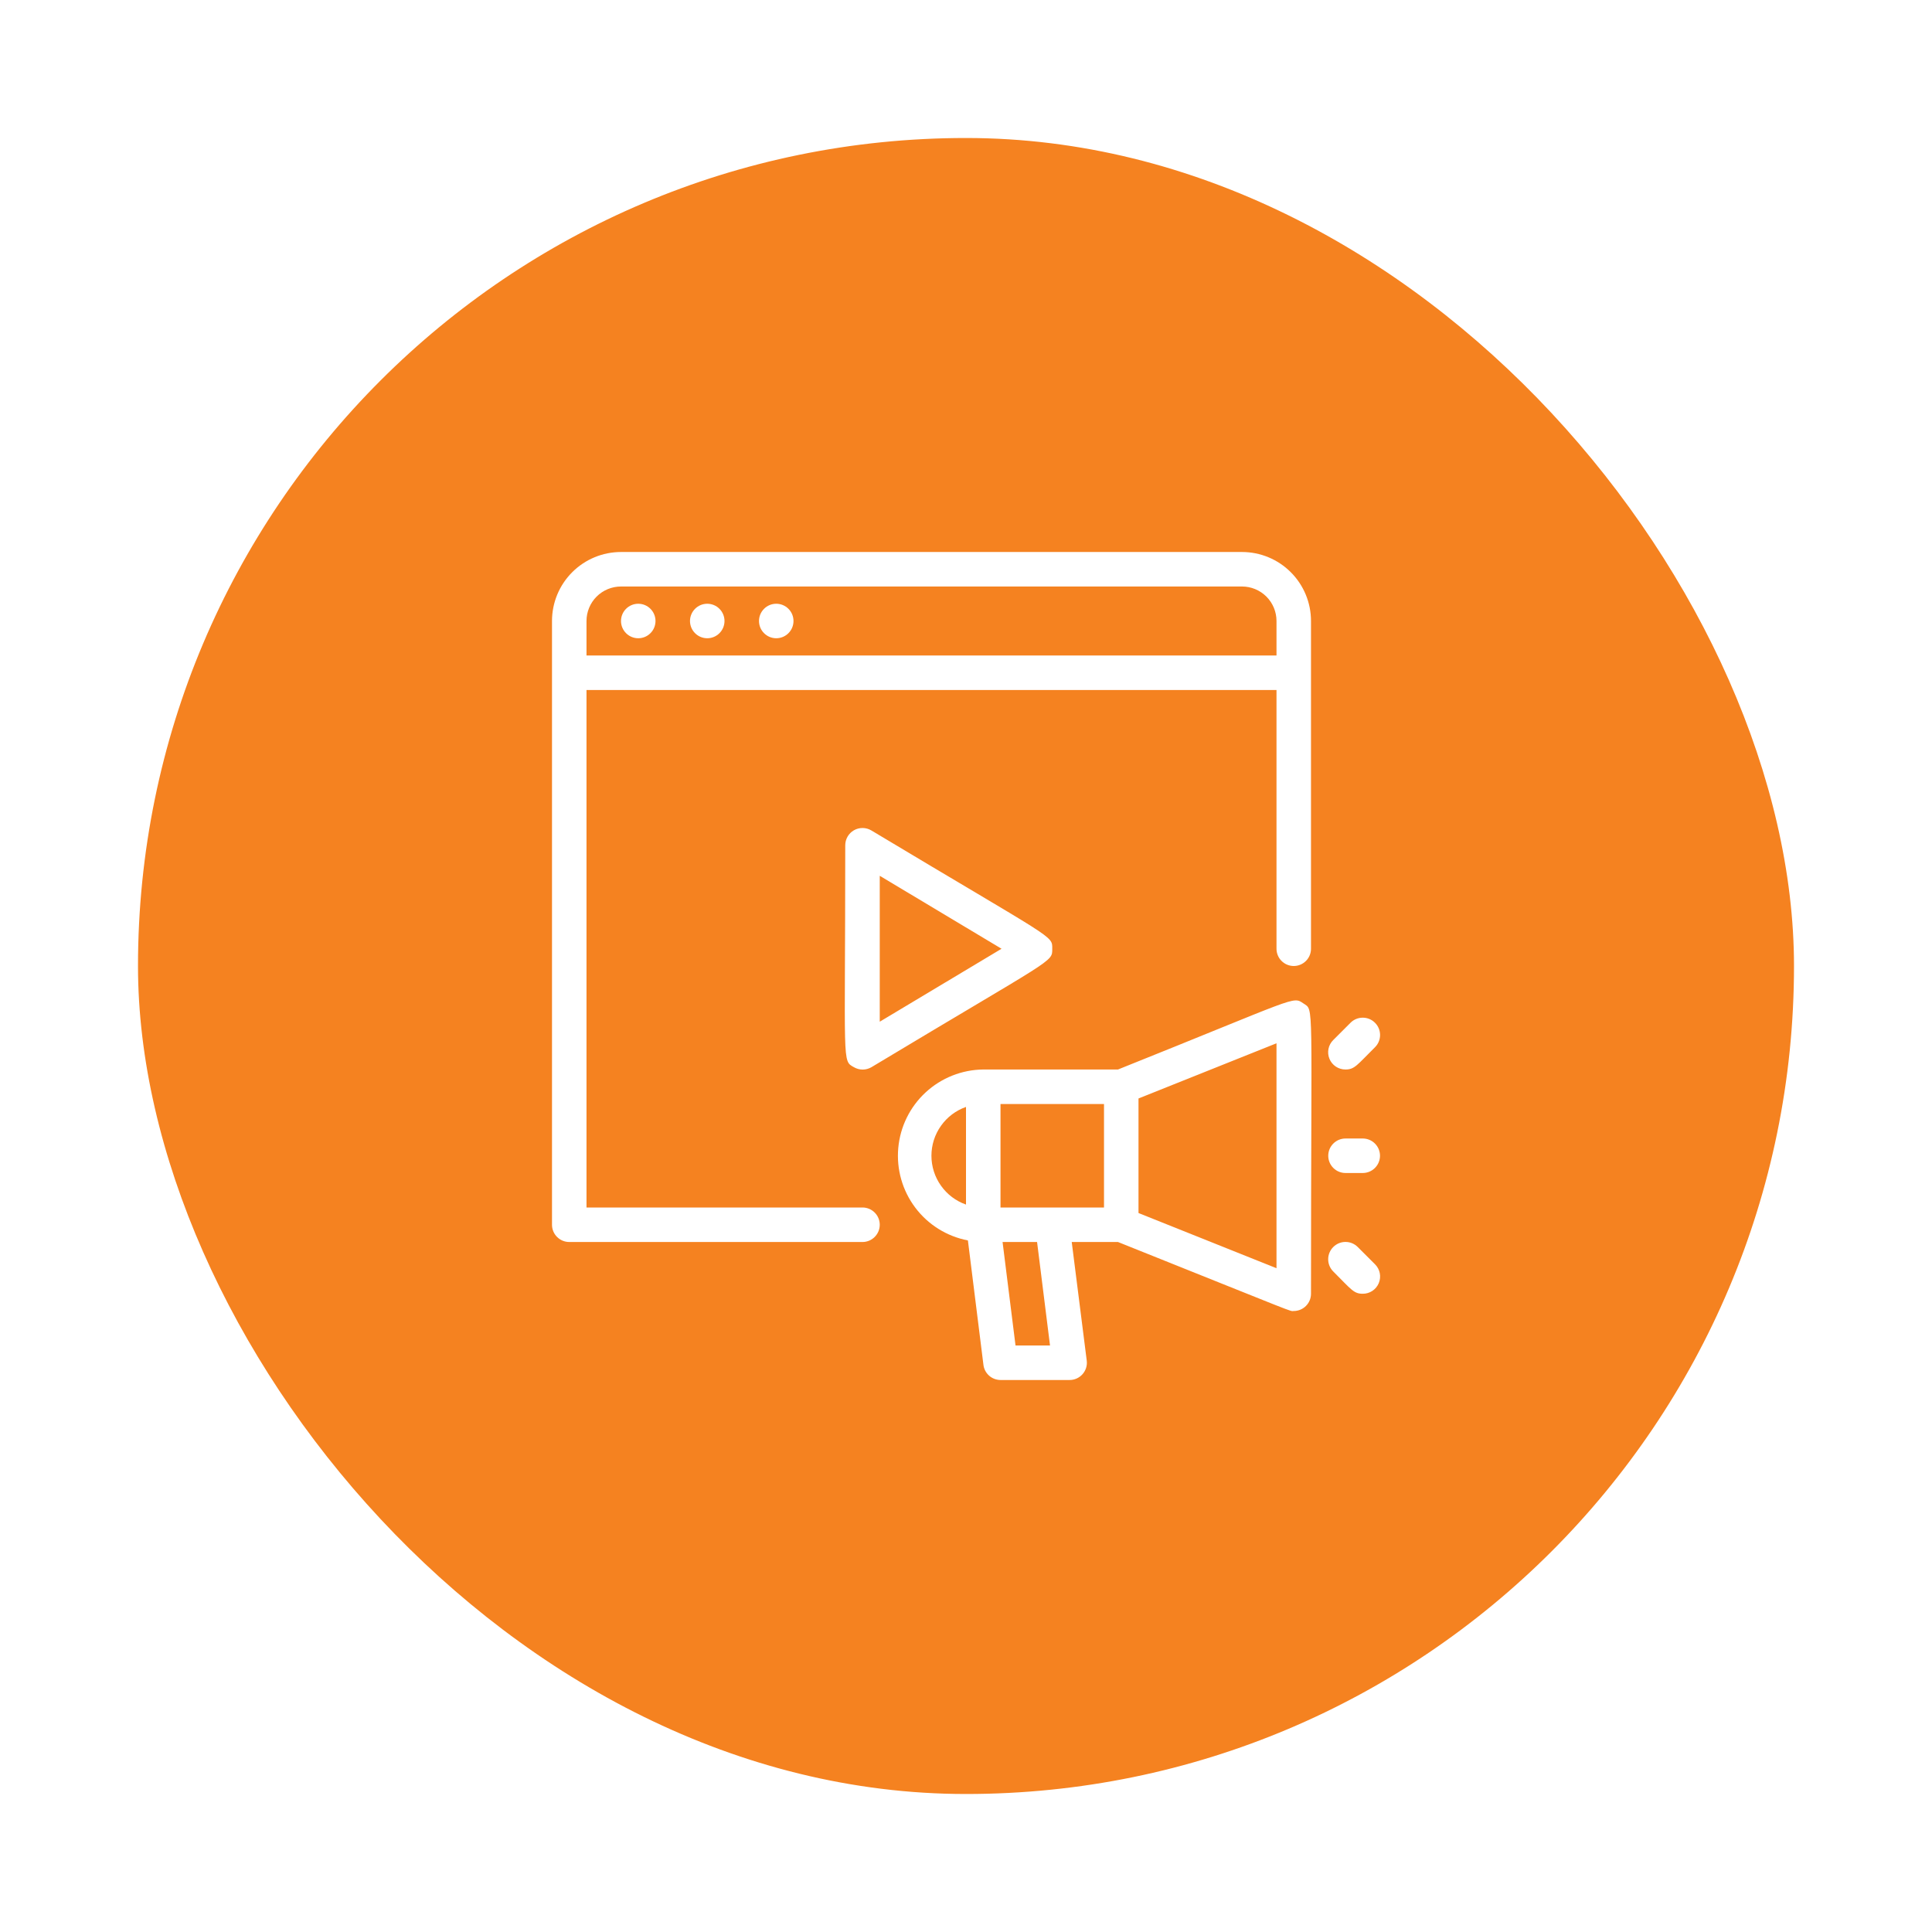 <svg width="84" height="84" viewBox="0 0 84 84" fill="none" xmlns="http://www.w3.org/2000/svg">
<g filter="url(#filter0_d_912_1568)">
<rect x="6" y="6" width="72" height="72" rx="36" fill="#F58220"/>
<g clip-path="url(#clip0_912_1568)">
<path d="M54 24H27C26.204 24 25.441 24.316 24.879 24.879C24.316 25.441 24 26.204 24 27V53.25C24 53.449 24.079 53.64 24.22 53.78C24.36 53.921 24.551 54 24.75 54H37.5C37.699 54 37.89 53.921 38.03 53.78C38.171 53.64 38.25 53.449 38.25 53.25C38.25 53.051 38.171 52.86 38.03 52.72C37.89 52.579 37.699 52.5 37.5 52.5H25.5V30H55.5V41.25C55.5 41.449 55.579 41.64 55.72 41.78C55.86 41.921 56.051 42 56.25 42C56.449 42 56.64 41.921 56.78 41.78C56.921 41.64 57 41.449 57 41.25V27C57 26.204 56.684 25.441 56.121 24.879C55.559 24.316 54.796 24 54 24ZM25.5 28.5V27C25.5 26.602 25.658 26.221 25.939 25.939C26.221 25.658 26.602 25.5 27 25.5H54C54.398 25.5 54.779 25.658 55.061 25.939C55.342 26.221 55.5 26.602 55.5 27V28.5H25.5Z" fill="white"/>
<path d="M27.75 26.25C27.551 26.25 27.36 26.329 27.22 26.47C27.079 26.61 27 26.801 27 27C27 27.199 27.079 27.39 27.22 27.53C27.36 27.671 27.551 27.75 27.75 27.75C27.949 27.75 28.14 27.671 28.28 27.53C28.421 27.39 28.5 27.199 28.5 27C28.5 26.801 28.421 26.61 28.28 26.47C28.14 26.329 27.949 26.25 27.75 26.25ZM30.75 26.25C30.551 26.25 30.36 26.329 30.22 26.47C30.079 26.61 30 26.801 30 27C30 27.199 30.079 27.39 30.22 27.53C30.36 27.671 30.551 27.75 30.75 27.75C30.949 27.75 31.14 27.671 31.28 27.53C31.421 27.39 31.5 27.199 31.5 27C31.5 26.801 31.421 26.61 31.28 26.47C31.14 26.329 30.949 26.25 30.75 26.25ZM33.75 26.25C33.551 26.25 33.36 26.329 33.22 26.47C33.079 26.61 33 26.801 33 27C33 27.199 33.079 27.39 33.22 27.53C33.36 27.671 33.551 27.75 33.75 27.75C33.949 27.75 34.14 27.671 34.28 27.53C34.421 27.39 34.5 27.199 34.5 27C34.5 26.801 34.421 26.61 34.28 26.47C34.14 26.329 33.949 26.25 33.75 26.25ZM56.67 43.627C56.19 43.305 56.475 43.35 48.608 46.5H42.75C41.82 46.51 40.928 46.865 40.245 47.495C39.562 48.126 39.138 48.988 39.055 49.914C38.972 50.84 39.235 51.764 39.795 52.507C40.354 53.249 41.169 53.757 42.083 53.932L42.758 59.34C42.779 59.522 42.867 59.689 43.004 59.811C43.141 59.932 43.317 59.999 43.5 60H46.5C46.606 60.001 46.712 59.979 46.809 59.936C46.907 59.892 46.994 59.829 47.065 59.749C47.136 59.67 47.189 59.576 47.221 59.475C47.253 59.373 47.263 59.266 47.25 59.16L46.597 54H48.608C56.685 57.233 56.04 57 56.25 57C56.449 57 56.64 56.921 56.78 56.78C56.921 56.64 57 56.449 57 56.25C57 43.29 57.142 43.95 56.67 43.627ZM48 52.5H43.5V48H48V52.5ZM42 48.127V52.373C41.56 52.218 41.18 51.931 40.911 51.55C40.641 51.17 40.497 50.716 40.497 50.25C40.497 49.784 40.641 49.33 40.911 48.95C41.18 48.569 41.56 48.282 42 48.127ZM45.653 58.5H44.153L43.59 54H45.09L45.653 58.5ZM55.5 55.14L49.5 52.74V47.76L55.5 45.36V55.14ZM59.25 49.5H58.5C58.301 49.5 58.11 49.579 57.97 49.72C57.829 49.86 57.75 50.051 57.75 50.25C57.75 50.449 57.829 50.64 57.97 50.78C58.11 50.921 58.301 51 58.5 51H59.25C59.449 51 59.64 50.921 59.78 50.78C59.921 50.64 60 50.449 60 50.25C60 50.051 59.921 49.86 59.78 49.72C59.64 49.579 59.449 49.5 59.25 49.5ZM58.5 46.5C58.898 46.5 59.002 46.305 59.782 45.532C59.852 45.463 59.908 45.38 59.946 45.288C59.984 45.197 60.003 45.099 60.003 45C60.003 44.901 59.984 44.803 59.946 44.712C59.908 44.62 59.852 44.537 59.782 44.468C59.713 44.398 59.63 44.342 59.538 44.304C59.447 44.266 59.349 44.247 59.25 44.247C59.151 44.247 59.053 44.266 58.962 44.304C58.87 44.342 58.787 44.398 58.718 44.468L57.968 45.218C57.862 45.322 57.79 45.456 57.76 45.602C57.731 45.749 57.746 45.9 57.803 46.038C57.86 46.175 57.957 46.293 58.081 46.375C58.205 46.457 58.351 46.501 58.5 46.5ZM59.032 54.218C58.891 54.076 58.7 53.997 58.5 53.997C58.3 53.997 58.109 54.076 57.968 54.218C57.826 54.359 57.747 54.55 57.747 54.75C57.747 54.95 57.826 55.141 57.968 55.282C58.763 56.078 58.86 56.25 59.25 56.25C59.399 56.251 59.545 56.207 59.669 56.125C59.793 56.043 59.89 55.925 59.947 55.788C60.004 55.65 60.019 55.499 59.99 55.352C59.96 55.206 59.888 55.072 59.782 54.968L59.032 54.218ZM45.75 41.25C45.75 40.657 45.9 40.913 37.883 36.105C37.769 36.038 37.639 36.001 37.507 36C37.374 35.999 37.244 36.033 37.129 36.098C37.014 36.164 36.918 36.259 36.852 36.373C36.785 36.488 36.75 36.618 36.75 36.75C36.75 46.388 36.6 46.102 37.133 46.403C37.246 46.468 37.376 46.503 37.508 46.503C37.639 46.503 37.769 46.468 37.883 46.403C45.87 41.602 45.75 41.85 45.75 41.25ZM38.25 44.422V38.078L43.545 41.25L38.25 44.422Z" fill="white"/>
</g>
</g>
<defs>
<filter id="filter0_d_912_1568" x="0" y="0" width="84" height="84" filterUnits="userSpaceOnUse" color-interpolation-filters="sRGB">
<feFlood flood-opacity="0" result="BackgroundImageFix"/>
<feColorMatrix in="SourceAlpha" type="matrix" values="0 0 0 0 0 0 0 0 0 0 0 0 0 0 0 0 0 0 127 0" result="hardAlpha"/>
<feMorphology radius="6" operator="dilate" in="SourceAlpha" result="effect1_dropShadow_912_1568"/>
<feOffset/>
<feComposite in2="hardAlpha" operator="out"/>
<feColorMatrix type="matrix" values="0 0 0 0 0.944 0 0 0 0 0.966 0 0 0 0 1 0 0 0 1 0"/>
<feBlend mode="normal" in2="BackgroundImageFix" result="effect1_dropShadow_912_1568"/>
<feBlend mode="normal" in="SourceGraphic" in2="effect1_dropShadow_912_1568" result="shape"/>
</filter>
<clipPath id="clip0_912_1568">
<rect width="36" height="36" fill="white" transform="translate(24 24)"/>
</clipPath>
</defs>
</svg>

